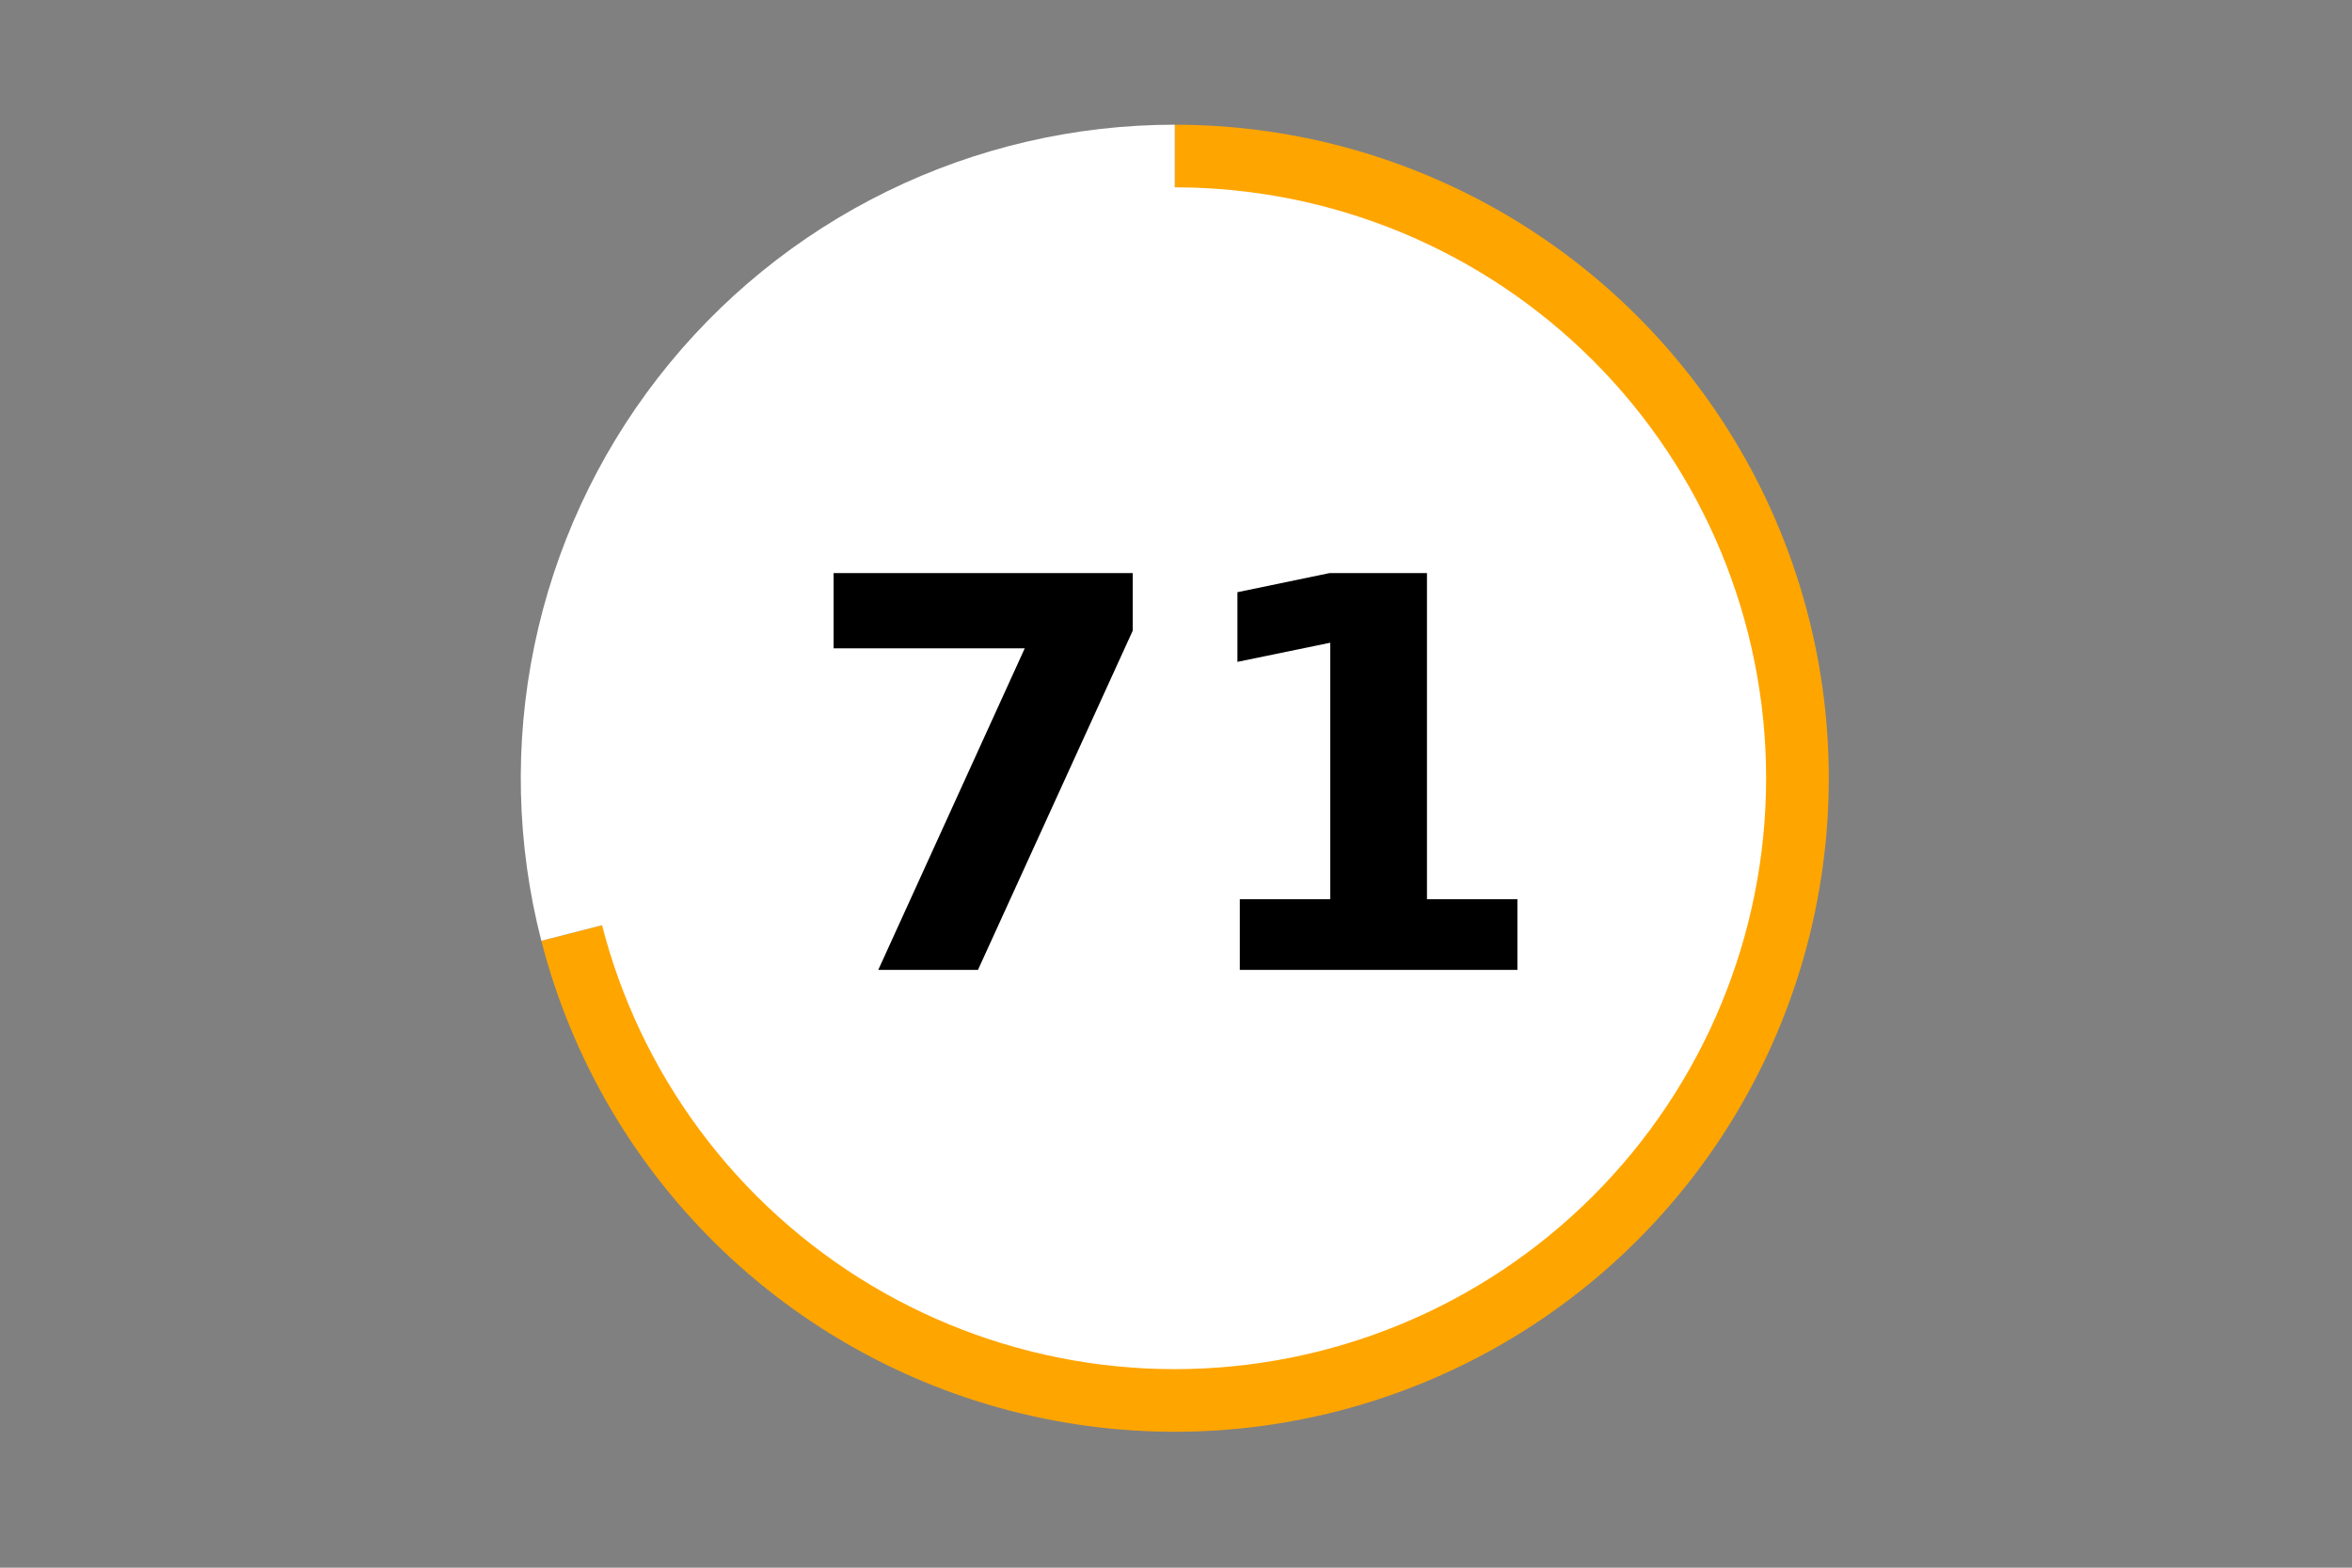 <?xml version="1.0" encoding="utf-8" standalone="no"?>
<!DOCTYPE svg PUBLIC "-//W3C//DTD SVG 1.1//EN"
  "http://www.w3.org/Graphics/SVG/1.1/DTD/svg11.dtd">
<!-- Created with matplotlib (https://matplotlib.org/) -->
<svg height="288pt" version="1.1" viewBox="0 0 432 288" width="432pt" xmlns="http://www.w3.org/2000/svg" xmlns:xlink="http://www.w3.org/1999/xlink">
 <rect x="0" y="0" width="432" height="288" fill="#808080" stroke="none"/>
 <defs>
  <style type="text/css">*{stroke-linecap:butt;stroke-linejoin:round;}</style>
 </defs>
 <g id="figure_1">
  <g id="patch_1">
   <path d="M 0 288 
L 432 288 
L 432 0 
L 0 0 
z
" style="fill:none;"/>
  </g>
  <g id="axes_1">
   <g id="patch_2">
    <path d="M 99.427 172.828 
C 105.016 194.582 116.602 214.339 132.862 229.842 
C 149.122 245.346 169.412 255.982 191.417 260.536 
C 213.423 265.091 236.271 263.384 257.354 255.61 
C 278.437 247.836 296.92 234.303 310.693 216.556 
C 324.467 198.809 332.985 177.55 335.275 155.207 
C 337.566 132.864 333.538 110.32 323.651 90.15 
C 313.765 69.981 298.412 52.983 279.344 41.097 
C 260.276 29.212 238.249 22.909 215.777 22.909 
L 215.777 142.97 
L 99.427 172.828 
z
" style="fill:#ffa500;"/>
   </g>
   <g id="patch_3">
    <path d="M 215.777 22.909 
C 197.459 22.909 179.38 27.097 162.93 35.152 
C 146.479 43.207 132.088 54.917 120.861 69.384 
C 109.633 83.851 101.864 100.695 98.149 118.623 
C 94.434 136.552 94.872 155.094 99.427 172.828 
L 215.777 142.97 
L 215.777 22.909 
z
" style="fill:#ffffff;"/>
   </g>
   <g id="patch_4">
    <path clip-path="url(#p990b447562)" d="M 215.777 251.025 
C 244.448 251.025 271.949 239.639 292.223 219.376 
C 312.497 199.113 323.888 171.626 323.888 142.97 
C 323.888 114.313 312.497 86.827 292.223 66.564 
C 271.949 46.301 244.448 34.915 215.777 34.915 
C 187.106 34.915 159.605 46.301 139.331 66.564 
C 119.057 86.827 107.666 114.313 107.666 142.97 
C 107.666 171.626 119.057 199.113 139.331 219.376 
C 159.605 239.639 187.106 251.025 215.777 251.025 
z
" style="fill:#ffffff;stroke:#ffffff;stroke-linejoin:miter;"/>
   </g>
   <g id="matplotlib.axis_1">
    <g id="text_1">
     <!-- 71 -->
     <g transform="translate(146.422 178.184)scale(1 -1)">
      <defs>
       <path d="M 6.688 72.906 
L 61.625 72.906 
L 61.625 62.312 
L 33.203 0 
L 14.891 0 
L 41.797 59.078 
L 6.688 59.078 
z
" id="DejaVuSans-Bold-55"/>
       <path d="M 11.719 12.984 
L 28.328 12.984 
L 28.328 60.109 
L 11.281 56.594 
L 11.281 69.391 
L 28.219 72.906 
L 46.094 72.906 
L 46.094 12.984 
L 62.703 12.984 
L 62.703 0 
L 11.719 0 
z
" id="DejaVuSans-Bold-49"/>
      </defs>
      <use xlink:href="#DejaVuSans-Bold-55"/>
      <use x="69.58" xlink:href="#DejaVuSans-Bold-49"/>
     </g>
    </g>
   </g>
   <g id="matplotlib.axis_2"/>
  </g>
 </g>
 <defs>
  <clipPath id="p990b447562">
   <rect height="266.4" width="410.4" x="10.8" y="10.8"/>
  </clipPath>
 </defs>
</svg>
